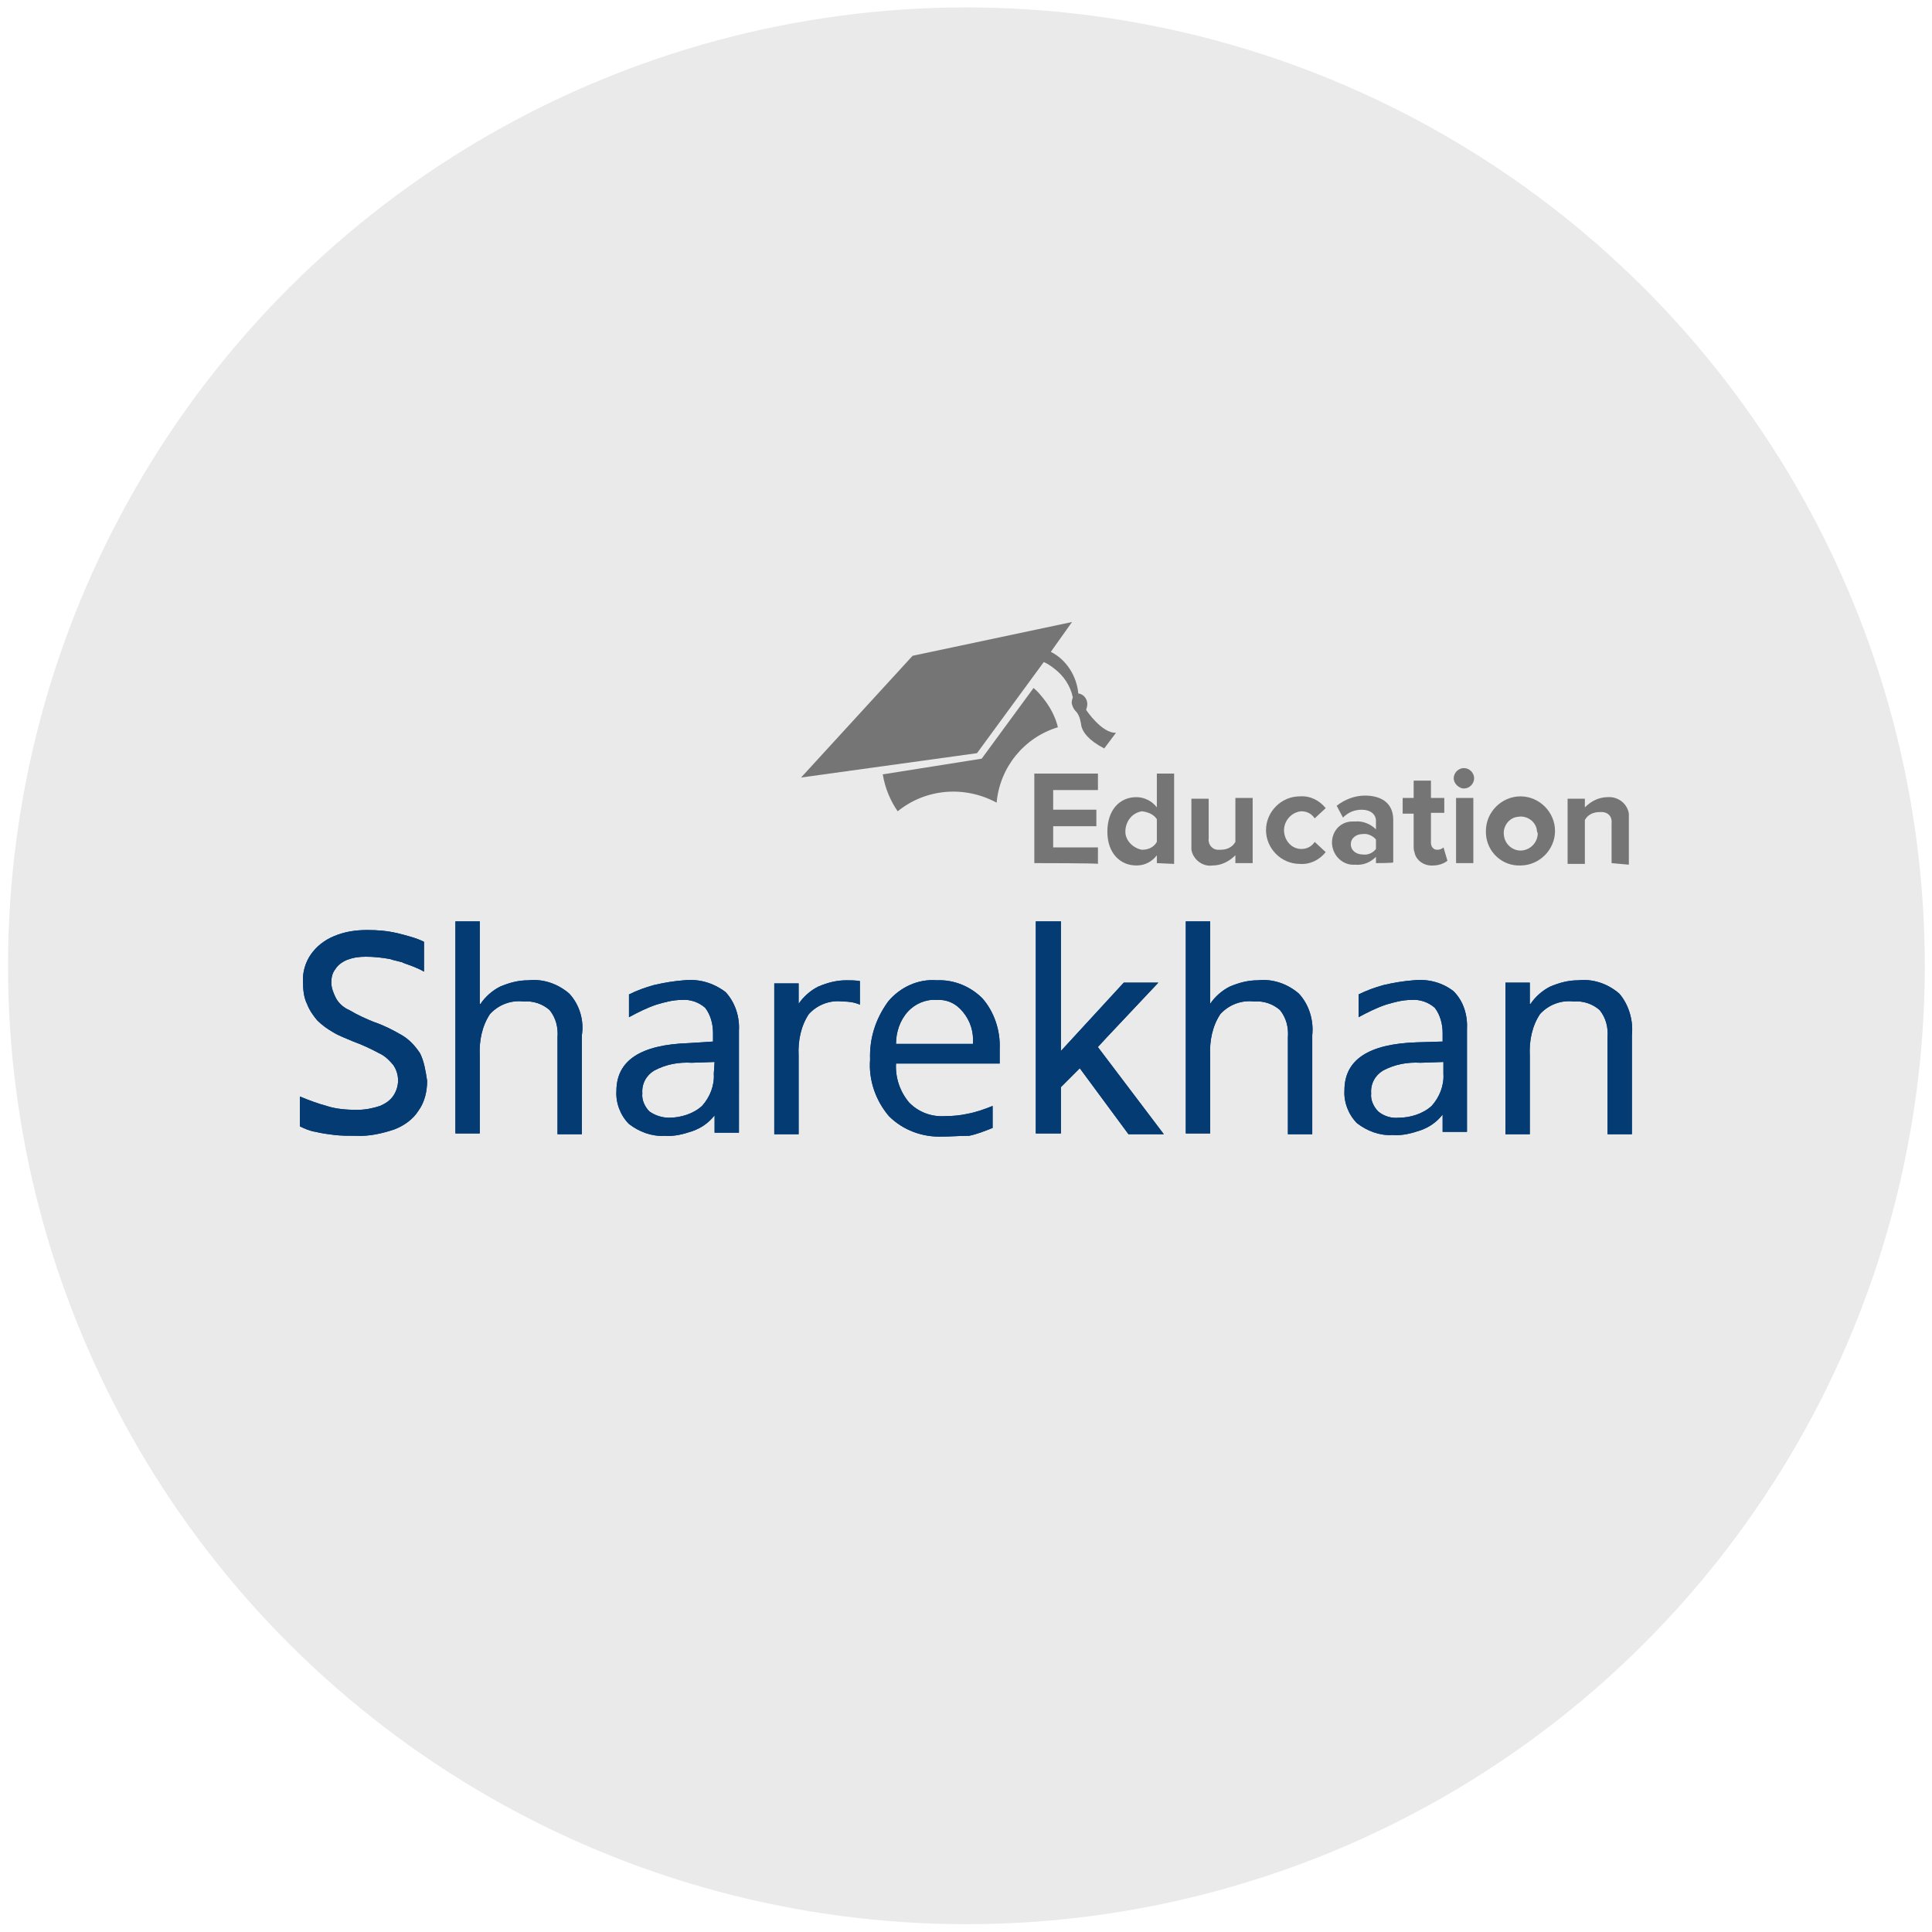<?xml version="1.0" encoding="utf-8"?>
<!-- Generator: Adobe Illustrator 27.1.1, SVG Export Plug-In . SVG Version: 6.00 Build 0)  -->
<svg version="1.1" id="Layer_1" xmlns="http://www.w3.org/2000/svg" xmlns:xlink="http://www.w3.org/1999/xlink" x="0px" y="0px"
	 width="246px" height="246px" viewBox="0 0 246 246" style="enable-background:new 0 0 246 246;" xml:space="preserve">
<style type="text/css">
	.st0{fill:#EAEAEA;}
	.st1{fill:#043B72;}
	.st2{fill:#757575;}
</style>
<g>
	<ellipse transform="matrix(0.924 -0.383 0.383 0.924 -37.707 56.433)" class="st0" cx="123" cy="123" rx="122" ry="122"/>
	<g>
		<g id="Group_55898_00000111152472495269829600000009937641303134451126_" transform="translate(-15.912 38.719)">
			<path id="Path_38636_00000122691239955367227480000017271120948640448924_" class="st1" d="M155.7,94.6l1.2-1.3l6.5-6.9H159
				l-8,8.7V78.6h-3.2v27h3.2v-5.9l2.4-2.4l6.2,8.4h4.5L155.7,94.6z"/>
			<path id="Path_38637_00000134927925090037320200000003001879158779437703_" class="st1" d="M69.4,95.4c-0.6-0.9-1.3-1.7-2.3-2.3
				c-1.2-0.7-2.4-1.3-3.6-1.7c-1-0.4-2.1-0.9-3.1-1.5c-0.7-0.3-1.3-0.8-1.7-1.5c-0.3-0.6-0.6-1.3-0.6-2c0-0.6,0.1-1.2,0.5-1.7
				c0.3-0.5,0.8-0.9,1.5-1.2c0.8-0.3,1.5-0.4,2.4-0.4c1,0,2,0.1,3.1,0.3l0.3,0.1c0.4,0.1,0.8,0.2,1.2,0.3l0.2,0.1
				c0.3,0.1,0.8,0.3,1.1,0.4c0.5,0.2,1,0.4,1.5,0.7v-3.8c-1-0.5-2.2-0.8-3.4-1.1c-1.3-0.3-2.5-0.4-3.8-0.4c-1.5,0-2.9,0.2-4.3,0.8
				c-1.2,0.5-2.2,1.3-2.9,2.3c-0.7,1-1.1,2.3-1,3.6c0,0.9,0.1,1.9,0.5,2.7c0.3,0.8,0.8,1.5,1.3,2.1c0.6,0.6,1.3,1.1,2,1.5
				c0.8,0.5,1.7,0.8,2.6,1.2c1.1,0.4,2.2,0.9,3.3,1.5c0.7,0.3,1.3,0.9,1.8,1.5c0.8,1.2,0.8,2.7,0,3.9c-0.4,0.6-1,1-1.7,1.3
				c-0.9,0.3-1.9,0.5-2.9,0.5c-1.3,0-2.7-0.1-3.9-0.5c-1.1-0.3-2.2-0.7-3.4-1.2v3.8c0.6,0.3,1.3,0.6,2,0.7c0.8,0.2,1.6,0.3,2.4,0.4
				c0.9,0.1,1.7,0.1,2.7,0.1c1.7,0.1,3.4-0.3,4.9-0.8c1.3-0.5,2.4-1.3,3.1-2.4c0.8-1.1,1.1-2.5,1.1-3.8
				C70.1,97.6,69.9,96.4,69.4,95.4"/>
			<path id="Path_38638_00000169539489101739735540000014733588612107319737_" class="st1" d="M103,86.1c-1.3,0.1-2.5,0.3-3.8,0.6
				c-1.1,0.3-2.2,0.7-3.2,1.2v2.9c1.1-0.6,2.3-1.2,3.5-1.6c1-0.3,2.1-0.6,3.2-0.6c1.1-0.1,2.2,0.3,3,1c0.7,0.9,1,2.1,1,3.2v1.1
				l-3.1,0.2c-6.1,0.2-9.2,2.2-9.2,6.1c-0.1,1.5,0.5,3.1,1.6,4.2c1.3,1,2.9,1.6,4.5,1.5c1.3,0.1,2.4-0.2,3.6-0.6c1.1-0.4,2-1,2.8-2
				v2.2h3.1V92.5c0.1-1.8-0.5-3.6-1.7-4.9C106.7,86.4,104.9,85.9,103,86.1 M106.8,98c0.1,1.5-0.5,3-1.5,4.1c-1.1,1-2.7,1.5-4.2,1.5
				c-0.9,0-1.8-0.3-2.5-0.8c-0.6-0.6-1-1.5-0.9-2.3c-0.1-1.2,0.5-2.3,1.5-2.9c1.5-0.8,3.1-1.1,4.8-1l2.9-0.1L106.8,98L106.8,98z"/>
			<path id="Path_38639_00000106142316879259822580000009640443377597009318_" class="st1" d="M195.9,86.1c-1.3,0.1-2.5,0.3-3.8,0.6
				c-1.1,0.3-2.2,0.7-3.2,1.2v2.9c1.1-0.6,2.3-1.2,3.5-1.6c1-0.3,2.1-0.6,3.2-0.6c1.1-0.1,2.2,0.3,3,1c0.7,0.9,1,2.1,1,3.2v1.1
				l-3.3,0.1c-6.1,0.2-9.2,2.2-9.2,6.1c-0.1,1.5,0.5,3.1,1.6,4.2c1.3,1,2.9,1.6,4.5,1.5c1.3,0.1,2.4-0.2,3.6-0.6c1.1-0.4,2-1,2.8-2
				v2.2h3.1v-13c0.1-1.8-0.4-3.6-1.7-4.9C199.6,86.4,197.8,85.9,195.9,86.1 M199.7,98c0.1,1.5-0.5,3-1.5,4.1c-1.1,1-2.7,1.5-4.2,1.5
				c-0.9,0.1-1.9-0.2-2.6-0.8c-0.6-0.6-1-1.5-0.9-2.3c-0.1-1.2,0.5-2.3,1.5-2.9c1.5-0.8,3.1-1.1,4.8-1l2.9-0.1V98z"/>
			<path id="Path_38640_00000020366596207935634240000010782899056462662037_" class="st1" d="M222.1,87.8c-1.5-1.3-3.4-1.9-5.2-1.7
				c-1.3,0-2.4,0.3-3.6,0.8c-1,0.5-1.9,1.3-2.5,2.2h-0.1v-2.7h-3.1v19.3h3.1v-10c-0.1-1.9,0.3-3.8,1.3-5.3c1.1-1.2,2.7-1.8,4.3-1.6
				c1.2-0.1,2.4,0.3,3.3,1.1c0.8,1,1.1,2.2,1,3.5v12.3h3.1V93.1C223.9,91.2,223.3,89.2,222.1,87.8"/>
			<path id="Path_38641_00000057831849159689527600000013878333824326228374_" class="st1" d="M135.9,106c-2.5,0.1-5-0.8-6.8-2.6
				c-1.7-2-2.6-4.6-2.4-7.2c-0.1-2.7,0.7-5.2,2.3-7.4c1.5-1.8,3.8-2.9,6.2-2.7c2.2-0.1,4.3,0.8,5.8,2.3c1.5,1.7,2.3,4.1,2.2,6.4v1.9
				h-13.2c-0.1,1.8,0.5,3.6,1.7,5c1.2,1.2,2.8,1.8,4.5,1.7c1,0,2-0.1,2.9-0.3c1.1-0.2,2.2-0.6,3.2-1v2.8c-1,0.4-2,0.8-3,1
				C138.1,105.9,137,106,135.9,106 M135.1,88.6c-1.3-0.1-2.7,0.5-3.6,1.5c-1,1.1-1.5,2.6-1.5,4.1h9.8c0.1-1.5-0.3-2.9-1.3-4.1
				C137.6,89,136.4,88.5,135.1,88.6"/>
			<path id="Path_38642_00000105388406987120490310000016582465425550270631_" class="st1" d="M181.3,87.8c-1.5-1.3-3.4-1.9-5.2-1.7
				c-1.3,0-2.4,0.3-3.6,0.8c-1,0.5-1.9,1.3-2.5,2.2H170V78.6h-3.1v27h3.1v-9.9c-0.1-1.9,0.3-3.8,1.3-5.3c1.1-1.2,2.7-1.8,4.3-1.6
				c1.2-0.1,2.4,0.3,3.3,1.1c0.8,1,1.1,2.2,1,3.5v12.3h3.1V93.1C183.2,91.2,182.6,89.2,181.3,87.8"/>
			<path id="Path_38643_00000119803929513571433290000017196685288613598342_" class="st1" d="M125.4,86.2c-0.6-0.1-1.2-0.1-1.7-0.1
				c-1.3,0-2.4,0.3-3.6,0.8c-1,0.5-1.9,1.3-2.5,2.2l0,0v-2.6h-3.1v19.2h3.1v-10c-0.1-1.9,0.3-3.8,1.3-5.3c1.1-1.2,2.7-1.8,4.3-1.6
				c0.8,0,1.5,0.1,2.2,0.4"/>
			<path id="Path_38644_00000130625086632248489750000002596399157835866559_" class="st1" d="M88.4,87.8c-1.5-1.3-3.4-1.9-5.2-1.7
				c-1.3,0-2.4,0.3-3.6,0.8c-1,0.5-1.9,1.3-2.5,2.2H77V78.6h-3.1v27H77v-9.9c-0.1-1.9,0.3-3.8,1.3-5.3c1.1-1.2,2.7-1.8,4.3-1.6
				c1.2-0.1,2.4,0.3,3.3,1.1c0.8,1,1.1,2.2,1,3.5v12.3h3.1V93.1C90.3,91.2,89.7,89.2,88.4,87.8"/>
			<path id="Path_38645_00000005246432402452177120000001539885340881271997_" class="st1" d="M155.7,94.6l1.2-1.3l6.5-6.9H159
				l-8,8.7V78.6h-3.2v27h3.2v-5.9l2.4-2.4l6.2,8.4h4.5L155.7,94.6z"/>
			<path id="Path_38646_00000062906826070469900800000008009566570091111346_" class="st1" d="M69.4,95.4c-0.6-0.9-1.3-1.7-2.3-2.3
				c-1.2-0.7-2.4-1.3-3.6-1.7c-1-0.4-2.1-0.9-3.1-1.5c-0.7-0.3-1.3-0.8-1.7-1.5c-0.3-0.6-0.6-1.3-0.6-2c0-0.6,0.1-1.2,0.5-1.7
				c0.3-0.5,0.8-0.9,1.5-1.2c0.8-0.3,1.5-0.4,2.4-0.4c1,0,2,0.1,3.1,0.3l0.3,0.1c0.4,0.1,0.8,0.2,1.2,0.3l0.2,0.1
				c0.3,0.1,0.8,0.3,1.1,0.4c0.5,0.2,1,0.4,1.5,0.7v-3.8c-1-0.5-2.2-0.8-3.4-1.1c-1.3-0.3-2.5-0.4-3.8-0.4c-1.5,0-2.9,0.2-4.3,0.8
				c-1.2,0.5-2.2,1.3-2.9,2.3c-0.7,1-1.1,2.3-1,3.6c0,0.9,0.1,1.9,0.5,2.7c0.3,0.8,0.8,1.5,1.3,2.1c0.6,0.6,1.3,1.1,2,1.5
				c0.8,0.5,1.7,0.8,2.6,1.2c1.1,0.4,2.2,0.9,3.3,1.5c0.7,0.3,1.3,0.9,1.8,1.5c0.8,1.2,0.8,2.7,0,3.9c-0.4,0.6-1,1-1.7,1.3
				c-0.9,0.3-1.9,0.5-2.9,0.5c-1.3,0-2.7-0.1-3.9-0.5c-1.1-0.3-2.2-0.7-3.4-1.2v3.8c0.6,0.3,1.3,0.6,2,0.7c0.8,0.2,1.6,0.3,2.4,0.4
				c0.9,0.1,1.7,0.1,2.7,0.1c1.7,0.1,3.4-0.3,4.9-0.8c1.3-0.5,2.4-1.3,3.1-2.4c0.8-1.1,1.1-2.5,1.1-3.8
				C70.1,97.6,69.9,96.4,69.4,95.4"/>
			<path id="Path_38647_00000018950549301578675410000013847150547799420082_" class="st1" d="M103,86.1c-1.3,0.1-2.5,0.3-3.8,0.6
				c-1.1,0.3-2.2,0.7-3.2,1.2v2.9c1.1-0.6,2.3-1.2,3.5-1.6c1-0.3,2.1-0.6,3.2-0.6c1.1-0.1,2.2,0.3,3,1c0.7,0.9,1,2.1,1,3.2v1.1
				l-3.1,0.2c-6.1,0.2-9.2,2.2-9.2,6.1c-0.1,1.5,0.5,3.1,1.6,4.2c1.3,1,2.9,1.6,4.5,1.5c1.3,0.1,2.4-0.2,3.6-0.6c1.1-0.4,2-1,2.8-2
				v2.2h3.1V92.5c0.1-1.8-0.5-3.6-1.7-4.9C106.7,86.4,104.9,85.9,103,86.1 M106.8,98c0.1,1.5-0.5,3-1.5,4.1c-1.1,1-2.7,1.5-4.2,1.5
				c-0.9,0-1.8-0.3-2.5-0.8c-0.6-0.6-1-1.5-0.9-2.3c-0.1-1.2,0.5-2.3,1.5-2.9c1.5-0.8,3.1-1.1,4.8-1l2.9-0.1L106.8,98L106.8,98z"/>
			<path id="Path_38648_00000007390508520780606780000015032082095833349779_" class="st1" d="M195.9,86.1c-1.3,0.1-2.5,0.3-3.8,0.6
				c-1.1,0.3-2.2,0.7-3.2,1.2v2.9c1.1-0.6,2.3-1.2,3.5-1.6c1-0.3,2.1-0.6,3.2-0.6c1.1-0.1,2.2,0.3,3,1c0.7,0.9,1,2.1,1,3.2v1.1
				l-3.3,0.1c-6.1,0.2-9.2,2.2-9.2,6.1c-0.1,1.5,0.5,3.1,1.6,4.2c1.3,1,2.9,1.6,4.5,1.5c1.3,0.1,2.4-0.2,3.6-0.6c1.1-0.4,2-1,2.8-2
				v2.2h3.1v-13c0.1-1.8-0.4-3.6-1.7-4.9C199.6,86.4,197.8,85.9,195.9,86.1 M199.7,98c0.1,1.5-0.5,3-1.5,4.1c-1.1,1-2.7,1.5-4.2,1.5
				c-0.9,0.1-1.9-0.2-2.6-0.8c-0.6-0.6-1-1.5-0.9-2.3c-0.1-1.2,0.5-2.3,1.5-2.9c1.5-0.8,3.1-1.1,4.8-1l2.9-0.1V98z"/>
			<path id="Path_38649_00000121997274498856823640000003091901217057608322_" class="st1" d="M222.1,87.8c-1.5-1.3-3.4-1.9-5.2-1.7
				c-1.3,0-2.4,0.3-3.6,0.8c-1,0.5-1.9,1.3-2.5,2.2h-0.1v-2.7h-3.1v19.3h3.1v-10c-0.1-1.9,0.3-3.8,1.3-5.3c1.1-1.2,2.7-1.8,4.3-1.6
				c1.2-0.1,2.4,0.3,3.3,1.1c0.8,1,1.1,2.2,1,3.5v12.3h3.1V93.1C223.9,91.2,223.3,89.2,222.1,87.8"/>
			<path id="Path_38650_00000137092616843696486760000003165991286360923531_" class="st1" d="M135.9,106c-2.5,0.1-5-0.8-6.8-2.6
				c-1.7-2-2.6-4.6-2.4-7.2c-0.1-2.7,0.7-5.2,2.3-7.4c1.5-1.8,3.8-2.9,6.2-2.7c2.2-0.1,4.3,0.8,5.8,2.3c1.5,1.7,2.3,4.1,2.2,6.4v1.9
				h-13.2c-0.1,1.8,0.5,3.6,1.7,5c1.2,1.2,2.8,1.8,4.5,1.7c1,0,2-0.1,2.9-0.3c1.1-0.2,2.2-0.6,3.2-1v2.8c-1,0.4-2,0.8-3,1
				C138.1,105.9,137,106,135.9,106 M135.1,88.6c-1.3-0.1-2.7,0.5-3.6,1.5c-1,1.1-1.5,2.6-1.5,4.1h9.8c0.1-1.5-0.3-2.9-1.3-4.1
				C137.6,89,136.4,88.5,135.1,88.6"/>
			<path id="Path_38651_00000029742188542960797470000018214327031184438915_" class="st1" d="M181.3,87.8c-1.5-1.3-3.4-1.9-5.2-1.7
				c-1.3,0-2.4,0.3-3.6,0.8c-1,0.5-1.9,1.3-2.5,2.2H170V78.6h-3.1v27h3.1v-9.9c-0.1-1.9,0.3-3.8,1.3-5.3c1.1-1.2,2.7-1.8,4.3-1.6
				c1.2-0.1,2.4,0.3,3.3,1.1c0.8,1,1.1,2.2,1,3.5v12.3h3.1V93.1C183.2,91.2,182.6,89.2,181.3,87.8"/>
			<path id="Path_38652_00000123432852552481030970000007345646666970899075_" class="st1" d="M125.4,86.2c-0.6-0.1-1.2-0.1-1.7-0.1
				c-1.3,0-2.4,0.3-3.6,0.8c-1,0.5-1.9,1.3-2.5,2.2l0,0v-2.6h-3.1v19.2h3.1v-10c-0.1-1.9,0.3-3.8,1.3-5.3c1.1-1.2,2.7-1.8,4.3-1.6
				c0.8,0,1.5,0.1,2.2,0.4"/>
			<path id="Path_38653_00000111881941199241824150000018058053000221896608_" class="st1" d="M88.4,87.8c-1.5-1.3-3.4-1.9-5.2-1.7
				c-1.3,0-2.4,0.3-3.6,0.8c-1,0.5-1.9,1.3-2.5,2.2H77V78.6h-3.1v27H77v-9.9c-0.1-1.9,0.3-3.8,1.3-5.3c1.1-1.2,2.7-1.8,4.3-1.6
				c1.2-0.1,2.4,0.3,3.3,1.1c0.8,1,1.1,2.2,1,3.5v12.3h3.1V93.1C90.3,91.2,89.7,89.2,88.4,87.8"/>
		</g>
		<g>
			<g>
				<path id="Path_38683_00000154401092193086093770000009990024445060945339_" class="st2" d="M131.7,109.9V98.5h8.1v2.1h-5.7v2.5
					h5.5v2.1h-5.5v2.7h5.7v2.1C139.8,109.9,131.7,109.9,131.7,109.9z"/>
				<g id="Group_55903_00000127028017734372315680000013955285157742699921_">
					<path id="Path_38684_00000098916405453142242460000009807882304412185275_" class="st2" d="M147.3,109.9v-1
						c-0.6,0.8-1.5,1.3-2.6,1.3c-2.1,0-3.7-1.6-3.7-4.3s1.5-4.4,3.7-4.4c1,0,2,0.5,2.6,1.3v-4.3h2.2v11.5L147.3,109.9z M147.3,104.3
						c-0.4-0.6-1.1-0.9-1.9-1c-1.3,0.2-2.2,1.4-2.1,2.8c0.1,1,1,1.9,2.1,2.1c0.8,0,1.5-0.3,1.9-1V104.3z"/>
					<path id="Path_38685_00000163758723956933827800000014346865185426305173_" class="st2" d="M157.3,109.9v-1
						c-0.8,0.8-1.8,1.3-2.9,1.3c-1.3,0.2-2.5-0.8-2.7-2c0-0.2,0-0.3,0-0.6v-5.9h2.2v5c-0.1,0.7,0.3,1.4,1.1,1.5c0.1,0,0.3,0,0.4,0
						c0.8,0,1.5-0.3,1.9-1v-5.6h2.2v8.3H157.3z"/>
					<path id="Path_38686_00000109715015151131845260000018220571077466266262_" class="st2" d="M165.5,101.4
						c1.3-0.1,2.5,0.5,3.3,1.5l-1.4,1.3c-0.4-0.6-1-0.9-1.7-0.9c-1.3,0.1-2.3,1.3-2.2,2.6c0.1,1.2,1,2.2,2.2,2.2
						c0.7,0,1.3-0.3,1.7-0.9l1.4,1.3c-0.8,1-2,1.6-3.3,1.5c-2.4,0-4.3-2-4.3-4.3C161.2,103.4,163.1,101.4,165.5,101.4L165.5,101.4"
						/>
					<path id="Path_38687_00000181795573595100823680000005463079203244942763_" class="st2" d="M175.2,109.9v-0.8
						c-0.7,0.7-1.6,1.1-2.7,1c-1.5,0.1-2.8-1.1-2.9-2.7c0-0.1,0-0.1,0-0.1c0-1.5,1.1-2.7,2.6-2.7c0.1,0,0.2,0,0.3,0
						c1-0.1,2,0.3,2.7,1v-1.1c0-0.8-0.7-1.4-1.8-1.4c-0.9,0-1.7,0.3-2.4,1l-0.8-1.5c1-0.8,2.3-1.3,3.6-1.3c1.9,0,3.6,0.8,3.6,3.1
						v5.4C177.4,109.9,175.2,109.9,175.2,109.9z M175.2,106.9c-0.4-0.5-1.1-0.8-1.7-0.7c-0.8,0-1.5,0.5-1.5,1.3
						c0,0.8,0.7,1.3,1.5,1.3c0.7,0.1,1.3-0.2,1.7-0.7V106.9z"/>
					<path id="Path_38688_00000004545532502324253260000002129946156278869892_" class="st2" d="M180,107.9v-4.3h-1.4v-2h1.4v-2.2
						h2.2v2.2h1.7v1.9h-1.7v3.8c0,0.5,0.3,0.9,0.8,0.9c0.3,0,0.6-0.1,0.8-0.3l0.5,1.7c-0.5,0.4-1.2,0.6-1.8,0.6
						c-1.1,0.1-2.2-0.6-2.4-1.7C180,108.2,180,108,180,107.9"/>
					<path id="Path_38689_00000143602560334732398930000017196534791475231394_" class="st2" d="M185.1,99.1c0-0.7,0.6-1.3,1.3-1.3
						c0.7,0,1.3,0.6,1.3,1.3c0,0.7-0.6,1.3-1.3,1.3l0,0C185.8,100.4,185.1,99.8,185.1,99.1 M185.4,101.6h2.2v8.3h-2.2V101.6z"/>
					<path id="Path_38690_00000102539357594195386660000016110116409347212709_" class="st2" d="M189.2,105.8c0-2.4,2-4.4,4.4-4.4
						c2.4,0,4.4,2,4.4,4.4s-2,4.4-4.4,4.4l0,0c-2.3,0.1-4.3-1.7-4.4-4.1C189.2,106,189.2,105.9,189.2,105.8 M195.7,105.8
						c-0.1-1.2-1.3-2-2.4-1.8c-1.2,0.1-2,1.3-1.8,2.4c0.1,1,1,1.9,2.1,1.9c1.2,0,2.2-1,2.2-2.2C195.7,105.9,195.7,105.8,195.7,105.8
						"/>
					<path id="Path_38691_00000178904605313880073980000016021849132105887678_" class="st2" d="M205.2,109.9v-5
						c0.1-0.8-0.3-1.4-1.1-1.5c-0.1,0-0.3,0-0.4,0c-0.8,0-1.5,0.3-1.9,1v5.6h-2.2v-8.3h2.2v1.1c0.8-0.8,1.8-1.3,2.9-1.3
						c1.3-0.1,2.5,0.8,2.7,2.1c0,0.2,0,0.3,0,0.6v5.9L205.2,109.9L205.2,109.9z"/>
					<path id="Path_38692_00000106123785719312318030000004492059032685008042_" class="st2" d="M102,99l14.2-15.5l20.3-4.3
						l-2.7,3.8c2,1,3.3,3.1,3.5,5.3c0.8,0.1,1.3,0.9,1.1,1.7c0,0.1-0.1,0.3-0.1,0.4c0,0,2,3,3.8,2.9l-1.5,2
						c-2.1-1.1-2.7-2.1-2.9-2.8c-0.1-0.6-0.2-1.3-0.6-1.8c-0.3-0.3-0.5-0.6-0.6-1c-0.1-0.3,0-0.6,0.1-0.9c-0.3-1.5-1.2-2.8-2.4-3.7
						c-0.4-0.3-0.8-0.6-1.3-0.8l-8.5,11.6L102,99z"/>
					<path id="Path_38693_00000145040146658707545380000004772537192891025806_" class="st2" d="M112.4,98.6l12.6-2l6.6-9
						c0.5,0.4,0.9,0.9,1.3,1.4c0.8,1,1.5,2.3,1.8,3.6c-4.3,1.3-7.4,5.1-7.8,9.6c-4.1-2.2-9-1.8-12.6,1.1
						C113.4,102,112.7,100.4,112.4,98.6"/>
				</g>
			</g>
		</g>
	</g>
</g>
</svg>
